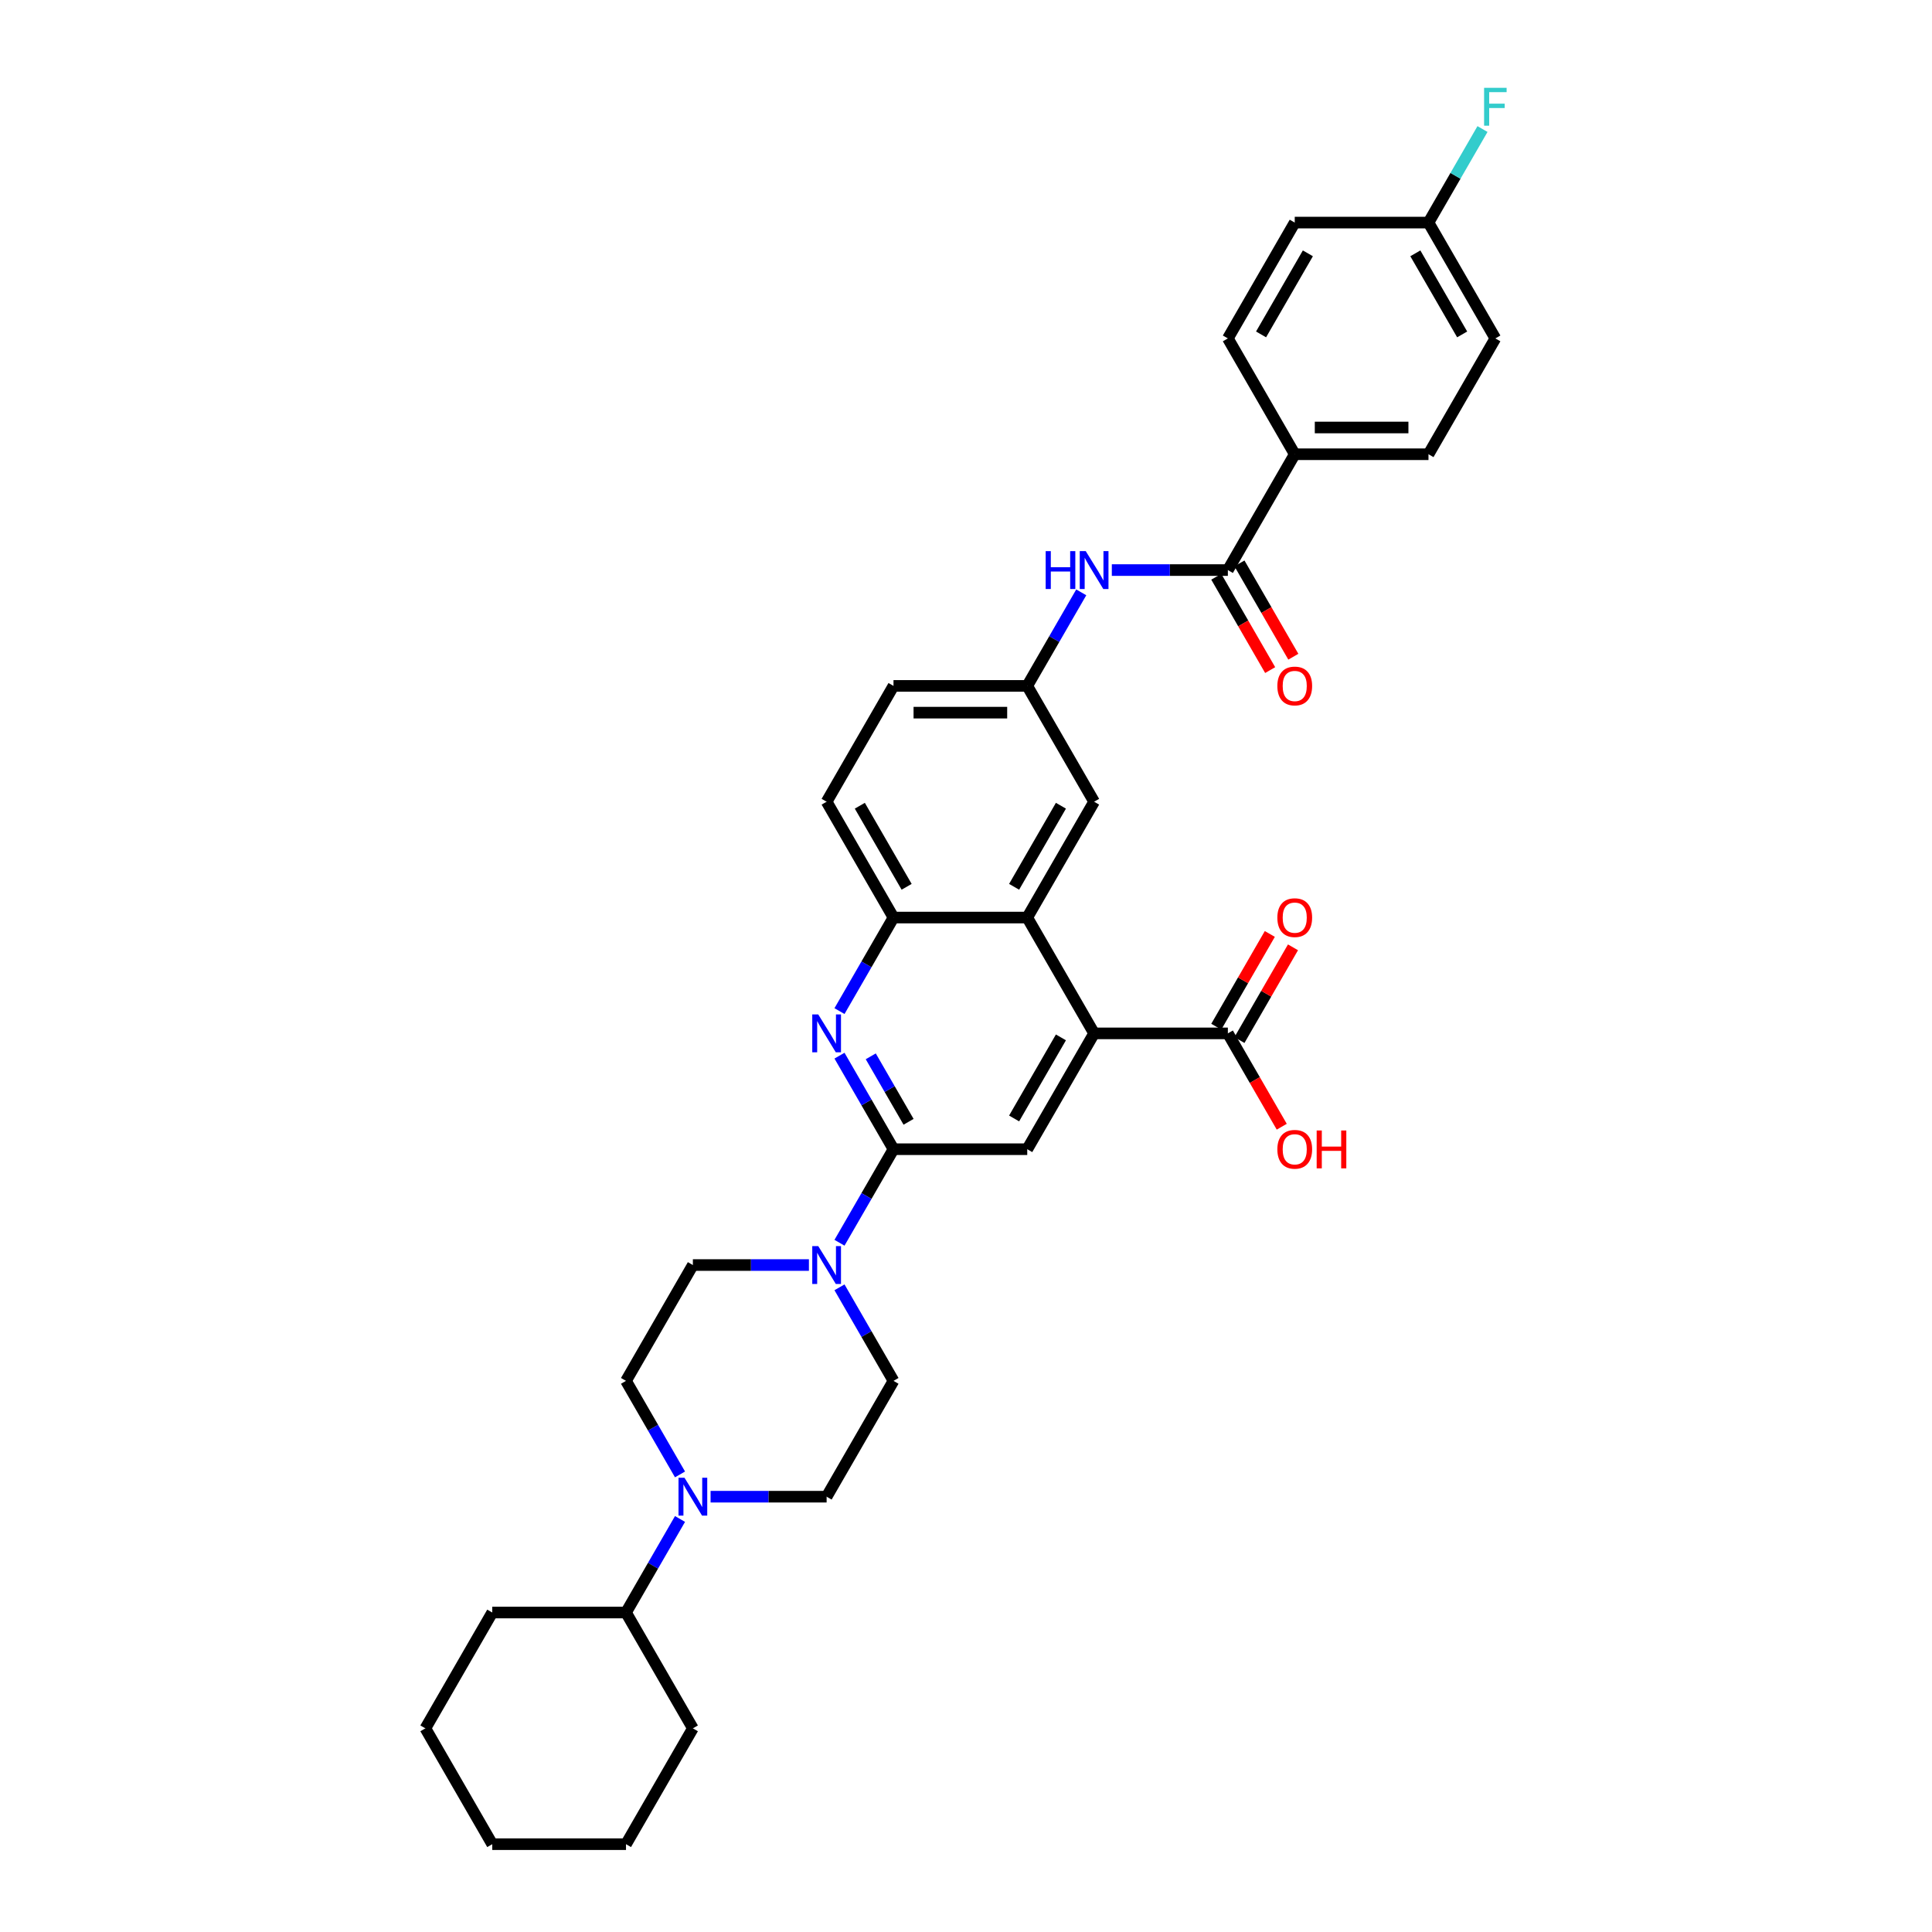 <?xml version='1.0' encoding='iso-8859-1'?>
<svg version='1.1' baseProfile='full'
              xmlns='http://www.w3.org/2000/svg'
                      xmlns:rdkit='http://www.rdkit.org/xml'
                      xmlns:xlink='http://www.w3.org/1999/xlink'
                  xml:space='preserve'
width='1000px' height='1000px' viewBox='0 0 1000 1000'>
<!-- END OF HEADER -->
<rect style='opacity:1.0;fill:#FFFFFF;stroke:none' width='1000' height='1000' x='0' y='0'> </rect>
<path class='bond-0' d='M 462.472,594.83 L 448.494,570.62' style='fill:none;fill-rule:evenodd;stroke:#000000;stroke-width:6px;stroke-linecap:butt;stroke-linejoin:miter;stroke-opacity:1' />
<path class='bond-0' d='M 448.494,570.62 L 434.517,546.411' style='fill:none;fill-rule:evenodd;stroke:#0000FF;stroke-width:6px;stroke-linecap:butt;stroke-linejoin:miter;stroke-opacity:1' />
<path class='bond-0' d='M 470.269,580.645 L 460.485,563.698' style='fill:none;fill-rule:evenodd;stroke:#000000;stroke-width:6px;stroke-linecap:butt;stroke-linejoin:miter;stroke-opacity:1' />
<path class='bond-0' d='M 460.485,563.698 L 450.701,546.751' style='fill:none;fill-rule:evenodd;stroke:#0000FF;stroke-width:6px;stroke-linecap:butt;stroke-linejoin:miter;stroke-opacity:1' />
<path class='bond-2' d='M 462.472,594.83 L 448.494,619.04' style='fill:none;fill-rule:evenodd;stroke:#000000;stroke-width:6px;stroke-linecap:butt;stroke-linejoin:miter;stroke-opacity:1' />
<path class='bond-2' d='M 448.494,619.04 L 434.517,643.249' style='fill:none;fill-rule:evenodd;stroke:#0000FF;stroke-width:6px;stroke-linecap:butt;stroke-linejoin:miter;stroke-opacity:1' />
<path class='bond-4' d='M 462.472,594.83 L 531.699,594.83' style='fill:none;fill-rule:evenodd;stroke:#000000;stroke-width:6px;stroke-linecap:butt;stroke-linejoin:miter;stroke-opacity:1' />
<path class='bond-6' d='M 434.517,523.344 L 448.494,499.135' style='fill:none;fill-rule:evenodd;stroke:#0000FF;stroke-width:6px;stroke-linecap:butt;stroke-linejoin:miter;stroke-opacity:1' />
<path class='bond-6' d='M 448.494,499.135 L 462.472,474.925' style='fill:none;fill-rule:evenodd;stroke:#000000;stroke-width:6px;stroke-linecap:butt;stroke-linejoin:miter;stroke-opacity:1' />
<path class='bond-1' d='M 566.313,534.878 L 531.699,594.83' style='fill:none;fill-rule:evenodd;stroke:#000000;stroke-width:6px;stroke-linecap:butt;stroke-linejoin:miter;stroke-opacity:1' />
<path class='bond-1' d='M 549.13,536.948 L 524.901,578.915' style='fill:none;fill-rule:evenodd;stroke:#000000;stroke-width:6px;stroke-linecap:butt;stroke-linejoin:miter;stroke-opacity:1' />
<path class='bond-3' d='M 566.313,534.878 L 531.699,474.925' style='fill:none;fill-rule:evenodd;stroke:#000000;stroke-width:6px;stroke-linecap:butt;stroke-linejoin:miter;stroke-opacity:1' />
<path class='bond-8' d='M 566.313,534.878 L 635.54,534.878' style='fill:none;fill-rule:evenodd;stroke:#000000;stroke-width:6px;stroke-linecap:butt;stroke-linejoin:miter;stroke-opacity:1' />
<path class='bond-13' d='M 418.693,654.783 L 388.662,654.783' style='fill:none;fill-rule:evenodd;stroke:#0000FF;stroke-width:6px;stroke-linecap:butt;stroke-linejoin:miter;stroke-opacity:1' />
<path class='bond-13' d='M 388.662,654.783 L 358.631,654.783' style='fill:none;fill-rule:evenodd;stroke:#000000;stroke-width:6px;stroke-linecap:butt;stroke-linejoin:miter;stroke-opacity:1' />
<path class='bond-14' d='M 434.517,666.316 L 448.494,690.526' style='fill:none;fill-rule:evenodd;stroke:#0000FF;stroke-width:6px;stroke-linecap:butt;stroke-linejoin:miter;stroke-opacity:1' />
<path class='bond-14' d='M 448.494,690.526 L 462.472,714.735' style='fill:none;fill-rule:evenodd;stroke:#000000;stroke-width:6px;stroke-linecap:butt;stroke-linejoin:miter;stroke-opacity:1' />
<path class='bond-11' d='M 531.699,474.925 L 566.313,414.972' style='fill:none;fill-rule:evenodd;stroke:#000000;stroke-width:6px;stroke-linecap:butt;stroke-linejoin:miter;stroke-opacity:1' />
<path class='bond-11' d='M 524.901,459.009 L 549.13,417.043' style='fill:none;fill-rule:evenodd;stroke:#000000;stroke-width:6px;stroke-linecap:butt;stroke-linejoin:miter;stroke-opacity:1' />
<path class='bond-34' d='M 531.699,474.925 L 462.472,474.925' style='fill:none;fill-rule:evenodd;stroke:#000000;stroke-width:6px;stroke-linecap:butt;stroke-linejoin:miter;stroke-opacity:1' />
<path class='bond-5' d='M 635.54,295.067 L 605.509,295.067' style='fill:none;fill-rule:evenodd;stroke:#000000;stroke-width:6px;stroke-linecap:butt;stroke-linejoin:miter;stroke-opacity:1' />
<path class='bond-5' d='M 605.509,295.067 L 575.478,295.067' style='fill:none;fill-rule:evenodd;stroke:#0000FF;stroke-width:6px;stroke-linecap:butt;stroke-linejoin:miter;stroke-opacity:1' />
<path class='bond-10' d='M 635.54,295.067 L 670.154,235.115' style='fill:none;fill-rule:evenodd;stroke:#000000;stroke-width:6px;stroke-linecap:butt;stroke-linejoin:miter;stroke-opacity:1' />
<path class='bond-17' d='M 629.545,298.529 L 643.49,322.683' style='fill:none;fill-rule:evenodd;stroke:#000000;stroke-width:6px;stroke-linecap:butt;stroke-linejoin:miter;stroke-opacity:1' />
<path class='bond-17' d='M 643.49,322.683 L 657.436,346.837' style='fill:none;fill-rule:evenodd;stroke:#FF0000;stroke-width:6px;stroke-linecap:butt;stroke-linejoin:miter;stroke-opacity:1' />
<path class='bond-17' d='M 641.535,291.606 L 655.481,315.76' style='fill:none;fill-rule:evenodd;stroke:#000000;stroke-width:6px;stroke-linecap:butt;stroke-linejoin:miter;stroke-opacity:1' />
<path class='bond-17' d='M 655.481,315.76 L 669.426,339.915' style='fill:none;fill-rule:evenodd;stroke:#FF0000;stroke-width:6px;stroke-linecap:butt;stroke-linejoin:miter;stroke-opacity:1' />
<path class='bond-20' d='M 462.472,474.925 L 427.858,414.972' style='fill:none;fill-rule:evenodd;stroke:#000000;stroke-width:6px;stroke-linecap:butt;stroke-linejoin:miter;stroke-opacity:1' />
<path class='bond-20' d='M 469.27,459.009 L 445.041,417.043' style='fill:none;fill-rule:evenodd;stroke:#000000;stroke-width:6px;stroke-linecap:butt;stroke-linejoin:miter;stroke-opacity:1' />
<path class='bond-7' d='M 367.797,774.688 L 397.828,774.688' style='fill:none;fill-rule:evenodd;stroke:#0000FF;stroke-width:6px;stroke-linecap:butt;stroke-linejoin:miter;stroke-opacity:1' />
<path class='bond-7' d='M 397.828,774.688 L 427.858,774.688' style='fill:none;fill-rule:evenodd;stroke:#000000;stroke-width:6px;stroke-linecap:butt;stroke-linejoin:miter;stroke-opacity:1' />
<path class='bond-19' d='M 351.972,786.221 L 337.995,810.431' style='fill:none;fill-rule:evenodd;stroke:#0000FF;stroke-width:6px;stroke-linecap:butt;stroke-linejoin:miter;stroke-opacity:1' />
<path class='bond-19' d='M 337.995,810.431 L 324.017,834.64' style='fill:none;fill-rule:evenodd;stroke:#000000;stroke-width:6px;stroke-linecap:butt;stroke-linejoin:miter;stroke-opacity:1' />
<path class='bond-35' d='M 351.972,763.155 L 337.995,738.945' style='fill:none;fill-rule:evenodd;stroke:#0000FF;stroke-width:6px;stroke-linecap:butt;stroke-linejoin:miter;stroke-opacity:1' />
<path class='bond-35' d='M 337.995,738.945 L 324.017,714.735' style='fill:none;fill-rule:evenodd;stroke:#000000;stroke-width:6px;stroke-linecap:butt;stroke-linejoin:miter;stroke-opacity:1' />
<path class='bond-18' d='M 641.535,538.339 L 655.393,514.337' style='fill:none;fill-rule:evenodd;stroke:#000000;stroke-width:6px;stroke-linecap:butt;stroke-linejoin:miter;stroke-opacity:1' />
<path class='bond-18' d='M 655.393,514.337 L 669.25,490.335' style='fill:none;fill-rule:evenodd;stroke:#FF0000;stroke-width:6px;stroke-linecap:butt;stroke-linejoin:miter;stroke-opacity:1' />
<path class='bond-18' d='M 629.545,531.416 L 643.402,507.414' style='fill:none;fill-rule:evenodd;stroke:#000000;stroke-width:6px;stroke-linecap:butt;stroke-linejoin:miter;stroke-opacity:1' />
<path class='bond-18' d='M 643.402,507.414 L 657.26,483.412' style='fill:none;fill-rule:evenodd;stroke:#FF0000;stroke-width:6px;stroke-linecap:butt;stroke-linejoin:miter;stroke-opacity:1' />
<path class='bond-23' d='M 635.54,534.878 L 649.486,559.032' style='fill:none;fill-rule:evenodd;stroke:#000000;stroke-width:6px;stroke-linecap:butt;stroke-linejoin:miter;stroke-opacity:1' />
<path class='bond-23' d='M 649.486,559.032 L 663.431,583.186' style='fill:none;fill-rule:evenodd;stroke:#FF0000;stroke-width:6px;stroke-linecap:butt;stroke-linejoin:miter;stroke-opacity:1' />
<path class='bond-9' d='M 559.654,306.601 L 545.677,330.81' style='fill:none;fill-rule:evenodd;stroke:#0000FF;stroke-width:6px;stroke-linecap:butt;stroke-linejoin:miter;stroke-opacity:1' />
<path class='bond-9' d='M 545.677,330.81 L 531.699,355.02' style='fill:none;fill-rule:evenodd;stroke:#000000;stroke-width:6px;stroke-linecap:butt;stroke-linejoin:miter;stroke-opacity:1' />
<path class='bond-21' d='M 670.154,235.115 L 739.381,235.115' style='fill:none;fill-rule:evenodd;stroke:#000000;stroke-width:6px;stroke-linecap:butt;stroke-linejoin:miter;stroke-opacity:1' />
<path class='bond-21' d='M 680.538,221.269 L 728.997,221.269' style='fill:none;fill-rule:evenodd;stroke:#000000;stroke-width:6px;stroke-linecap:butt;stroke-linejoin:miter;stroke-opacity:1' />
<path class='bond-22' d='M 670.154,235.115 L 635.54,175.162' style='fill:none;fill-rule:evenodd;stroke:#000000;stroke-width:6px;stroke-linecap:butt;stroke-linejoin:miter;stroke-opacity:1' />
<path class='bond-12' d='M 566.313,414.972 L 531.699,355.02' style='fill:none;fill-rule:evenodd;stroke:#000000;stroke-width:6px;stroke-linecap:butt;stroke-linejoin:miter;stroke-opacity:1' />
<path class='bond-36' d='M 531.699,355.02 L 462.472,355.02' style='fill:none;fill-rule:evenodd;stroke:#000000;stroke-width:6px;stroke-linecap:butt;stroke-linejoin:miter;stroke-opacity:1' />
<path class='bond-36' d='M 521.315,368.865 L 472.856,368.865' style='fill:none;fill-rule:evenodd;stroke:#000000;stroke-width:6px;stroke-linecap:butt;stroke-linejoin:miter;stroke-opacity:1' />
<path class='bond-15' d='M 358.631,654.783 L 324.017,714.735' style='fill:none;fill-rule:evenodd;stroke:#000000;stroke-width:6px;stroke-linecap:butt;stroke-linejoin:miter;stroke-opacity:1' />
<path class='bond-16' d='M 462.472,714.735 L 427.858,774.688' style='fill:none;fill-rule:evenodd;stroke:#000000;stroke-width:6px;stroke-linecap:butt;stroke-linejoin:miter;stroke-opacity:1' />
<path class='bond-29' d='M 324.017,834.64 L 254.79,834.64' style='fill:none;fill-rule:evenodd;stroke:#000000;stroke-width:6px;stroke-linecap:butt;stroke-linejoin:miter;stroke-opacity:1' />
<path class='bond-30' d='M 324.017,834.64 L 358.631,894.593' style='fill:none;fill-rule:evenodd;stroke:#000000;stroke-width:6px;stroke-linecap:butt;stroke-linejoin:miter;stroke-opacity:1' />
<path class='bond-24' d='M 427.858,414.972 L 462.472,355.02' style='fill:none;fill-rule:evenodd;stroke:#000000;stroke-width:6px;stroke-linecap:butt;stroke-linejoin:miter;stroke-opacity:1' />
<path class='bond-27' d='M 739.381,235.115 L 773.995,175.162' style='fill:none;fill-rule:evenodd;stroke:#000000;stroke-width:6px;stroke-linecap:butt;stroke-linejoin:miter;stroke-opacity:1' />
<path class='bond-26' d='M 635.54,175.162 L 670.154,115.21' style='fill:none;fill-rule:evenodd;stroke:#000000;stroke-width:6px;stroke-linecap:butt;stroke-linejoin:miter;stroke-opacity:1' />
<path class='bond-26' d='M 652.723,173.092 L 676.952,131.125' style='fill:none;fill-rule:evenodd;stroke:#000000;stroke-width:6px;stroke-linecap:butt;stroke-linejoin:miter;stroke-opacity:1' />
<path class='bond-25' d='M 739.381,115.21 L 670.154,115.21' style='fill:none;fill-rule:evenodd;stroke:#000000;stroke-width:6px;stroke-linecap:butt;stroke-linejoin:miter;stroke-opacity:1' />
<path class='bond-28' d='M 739.381,115.21 L 753.358,91' style='fill:none;fill-rule:evenodd;stroke:#000000;stroke-width:6px;stroke-linecap:butt;stroke-linejoin:miter;stroke-opacity:1' />
<path class='bond-28' d='M 753.358,91 L 767.336,66.79' style='fill:none;fill-rule:evenodd;stroke:#33CCCC;stroke-width:6px;stroke-linecap:butt;stroke-linejoin:miter;stroke-opacity:1' />
<path class='bond-38' d='M 739.381,115.21 L 773.995,175.162' style='fill:none;fill-rule:evenodd;stroke:#000000;stroke-width:6px;stroke-linecap:butt;stroke-linejoin:miter;stroke-opacity:1' />
<path class='bond-38' d='M 732.582,131.125 L 756.812,173.092' style='fill:none;fill-rule:evenodd;stroke:#000000;stroke-width:6px;stroke-linecap:butt;stroke-linejoin:miter;stroke-opacity:1' />
<path class='bond-32' d='M 254.79,834.64 L 220.177,894.593' style='fill:none;fill-rule:evenodd;stroke:#000000;stroke-width:6px;stroke-linecap:butt;stroke-linejoin:miter;stroke-opacity:1' />
<path class='bond-31' d='M 358.631,894.593 L 324.017,954.545' style='fill:none;fill-rule:evenodd;stroke:#000000;stroke-width:6px;stroke-linecap:butt;stroke-linejoin:miter;stroke-opacity:1' />
<path class='bond-33' d='M 324.017,954.545 L 254.79,954.545' style='fill:none;fill-rule:evenodd;stroke:#000000;stroke-width:6px;stroke-linecap:butt;stroke-linejoin:miter;stroke-opacity:1' />
<path class='bond-37' d='M 220.177,894.593 L 254.79,954.545' style='fill:none;fill-rule:evenodd;stroke:#000000;stroke-width:6px;stroke-linecap:butt;stroke-linejoin:miter;stroke-opacity:1' />
<path  class='atom-1' d='M 423.525 525.075
L 429.949 535.459
Q 430.586 536.484, 431.61 538.339
Q 432.635 540.194, 432.69 540.305
L 432.69 525.075
L 435.293 525.075
L 435.293 544.68
L 432.607 544.68
L 425.712 533.327
Q 424.909 531.998, 424.051 530.475
Q 423.22 528.952, 422.971 528.481
L 422.971 544.68
L 420.423 544.68
L 420.423 525.075
L 423.525 525.075
' fill='#0000FF'/>
<path  class='atom-3' d='M 423.525 644.98
L 429.949 655.364
Q 430.586 656.389, 431.61 658.244
Q 432.635 660.099, 432.69 660.21
L 432.69 644.98
L 435.293 644.98
L 435.293 664.585
L 432.607 664.585
L 425.712 653.232
Q 424.909 651.903, 424.051 650.38
Q 423.22 648.857, 422.971 648.386
L 422.971 664.585
L 420.423 664.585
L 420.423 644.98
L 423.525 644.98
' fill='#0000FF'/>
<path  class='atom-8' d='M 354.297 764.885
L 360.722 775.269
Q 361.359 776.294, 362.383 778.149
Q 363.408 780.004, 363.463 780.115
L 363.463 764.885
L 366.066 764.885
L 366.066 784.49
L 363.38 784.49
L 356.485 773.137
Q 355.682 771.808, 354.824 770.285
Q 353.993 768.762, 353.744 768.291
L 353.744 784.49
L 351.196 784.49
L 351.196 764.885
L 354.297 764.885
' fill='#0000FF'/>
<path  class='atom-10' d='M 541.239 285.265
L 543.897 285.265
L 543.897 293.6
L 553.921 293.6
L 553.921 285.265
L 556.579 285.265
L 556.579 304.87
L 553.921 304.87
L 553.921 295.815
L 543.897 295.815
L 543.897 304.87
L 541.239 304.87
L 541.239 285.265
' fill='#0000FF'/>
<path  class='atom-10' d='M 561.979 285.265
L 568.403 295.649
Q 569.04 296.673, 570.065 298.529
Q 571.089 300.384, 571.145 300.495
L 571.145 285.265
L 573.748 285.265
L 573.748 304.87
L 571.062 304.87
L 564.167 293.517
Q 563.364 292.187, 562.505 290.664
Q 561.675 289.141, 561.425 288.671
L 561.425 304.87
L 558.878 304.87
L 558.878 285.265
L 561.979 285.265
' fill='#0000FF'/>
<path  class='atom-18' d='M 661.154 355.075
Q 661.154 350.368, 663.48 347.737
Q 665.806 345.107, 670.154 345.107
Q 674.501 345.107, 676.827 347.737
Q 679.153 350.368, 679.153 355.075
Q 679.153 359.838, 676.799 362.552
Q 674.446 365.238, 670.154 365.238
Q 665.834 365.238, 663.48 362.552
Q 661.154 359.866, 661.154 355.075
M 670.154 363.023
Q 673.144 363.023, 674.75 361.029
Q 676.384 359.007, 676.384 355.075
Q 676.384 351.226, 674.75 349.288
Q 673.144 347.322, 670.154 347.322
Q 667.163 347.322, 665.529 349.26
Q 663.923 351.199, 663.923 355.075
Q 663.923 359.035, 665.529 361.029
Q 667.163 363.023, 670.154 363.023
' fill='#FF0000'/>
<path  class='atom-19' d='M 661.154 474.98
Q 661.154 470.273, 663.48 467.642
Q 665.806 465.012, 670.154 465.012
Q 674.501 465.012, 676.827 467.642
Q 679.153 470.273, 679.153 474.98
Q 679.153 479.743, 676.799 482.457
Q 674.446 485.143, 670.154 485.143
Q 665.834 485.143, 663.48 482.457
Q 661.154 479.771, 661.154 474.98
M 670.154 482.928
Q 673.144 482.928, 674.75 480.934
Q 676.384 478.913, 676.384 474.98
Q 676.384 471.131, 674.75 469.193
Q 673.144 467.227, 670.154 467.227
Q 667.163 467.227, 665.529 469.165
Q 663.923 471.104, 663.923 474.98
Q 663.923 478.94, 665.529 480.934
Q 667.163 482.928, 670.154 482.928
' fill='#FF0000'/>
<path  class='atom-24' d='M 661.154 594.886
Q 661.154 590.178, 663.48 587.547
Q 665.806 584.917, 670.154 584.917
Q 674.501 584.917, 676.827 587.547
Q 679.153 590.178, 679.153 594.886
Q 679.153 599.648, 676.799 602.362
Q 674.446 605.048, 670.154 605.048
Q 665.834 605.048, 663.48 602.362
Q 661.154 599.676, 661.154 594.886
M 670.154 602.833
Q 673.144 602.833, 674.75 600.839
Q 676.384 598.818, 676.384 594.886
Q 676.384 591.036, 674.75 589.098
Q 673.144 587.132, 670.154 587.132
Q 667.163 587.132, 665.529 589.07
Q 663.923 591.009, 663.923 594.886
Q 663.923 598.845, 665.529 600.839
Q 667.163 602.833, 670.154 602.833
' fill='#FF0000'/>
<path  class='atom-24' d='M 681.507 585.138
L 684.165 585.138
L 684.165 593.473
L 694.189 593.473
L 694.189 585.138
L 696.848 585.138
L 696.848 604.743
L 694.189 604.743
L 694.189 595.689
L 684.165 595.689
L 684.165 604.743
L 681.507 604.743
L 681.507 585.138
' fill='#FF0000'/>
<path  class='atom-29' d='M 768.166 45.455
L 779.823 45.455
L 779.823 47.697
L 770.796 47.697
L 770.796 53.651
L 778.827 53.651
L 778.827 55.922
L 770.796 55.922
L 770.796 65.06
L 768.166 65.06
L 768.166 45.455
' fill='#33CCCC'/>
</svg>
